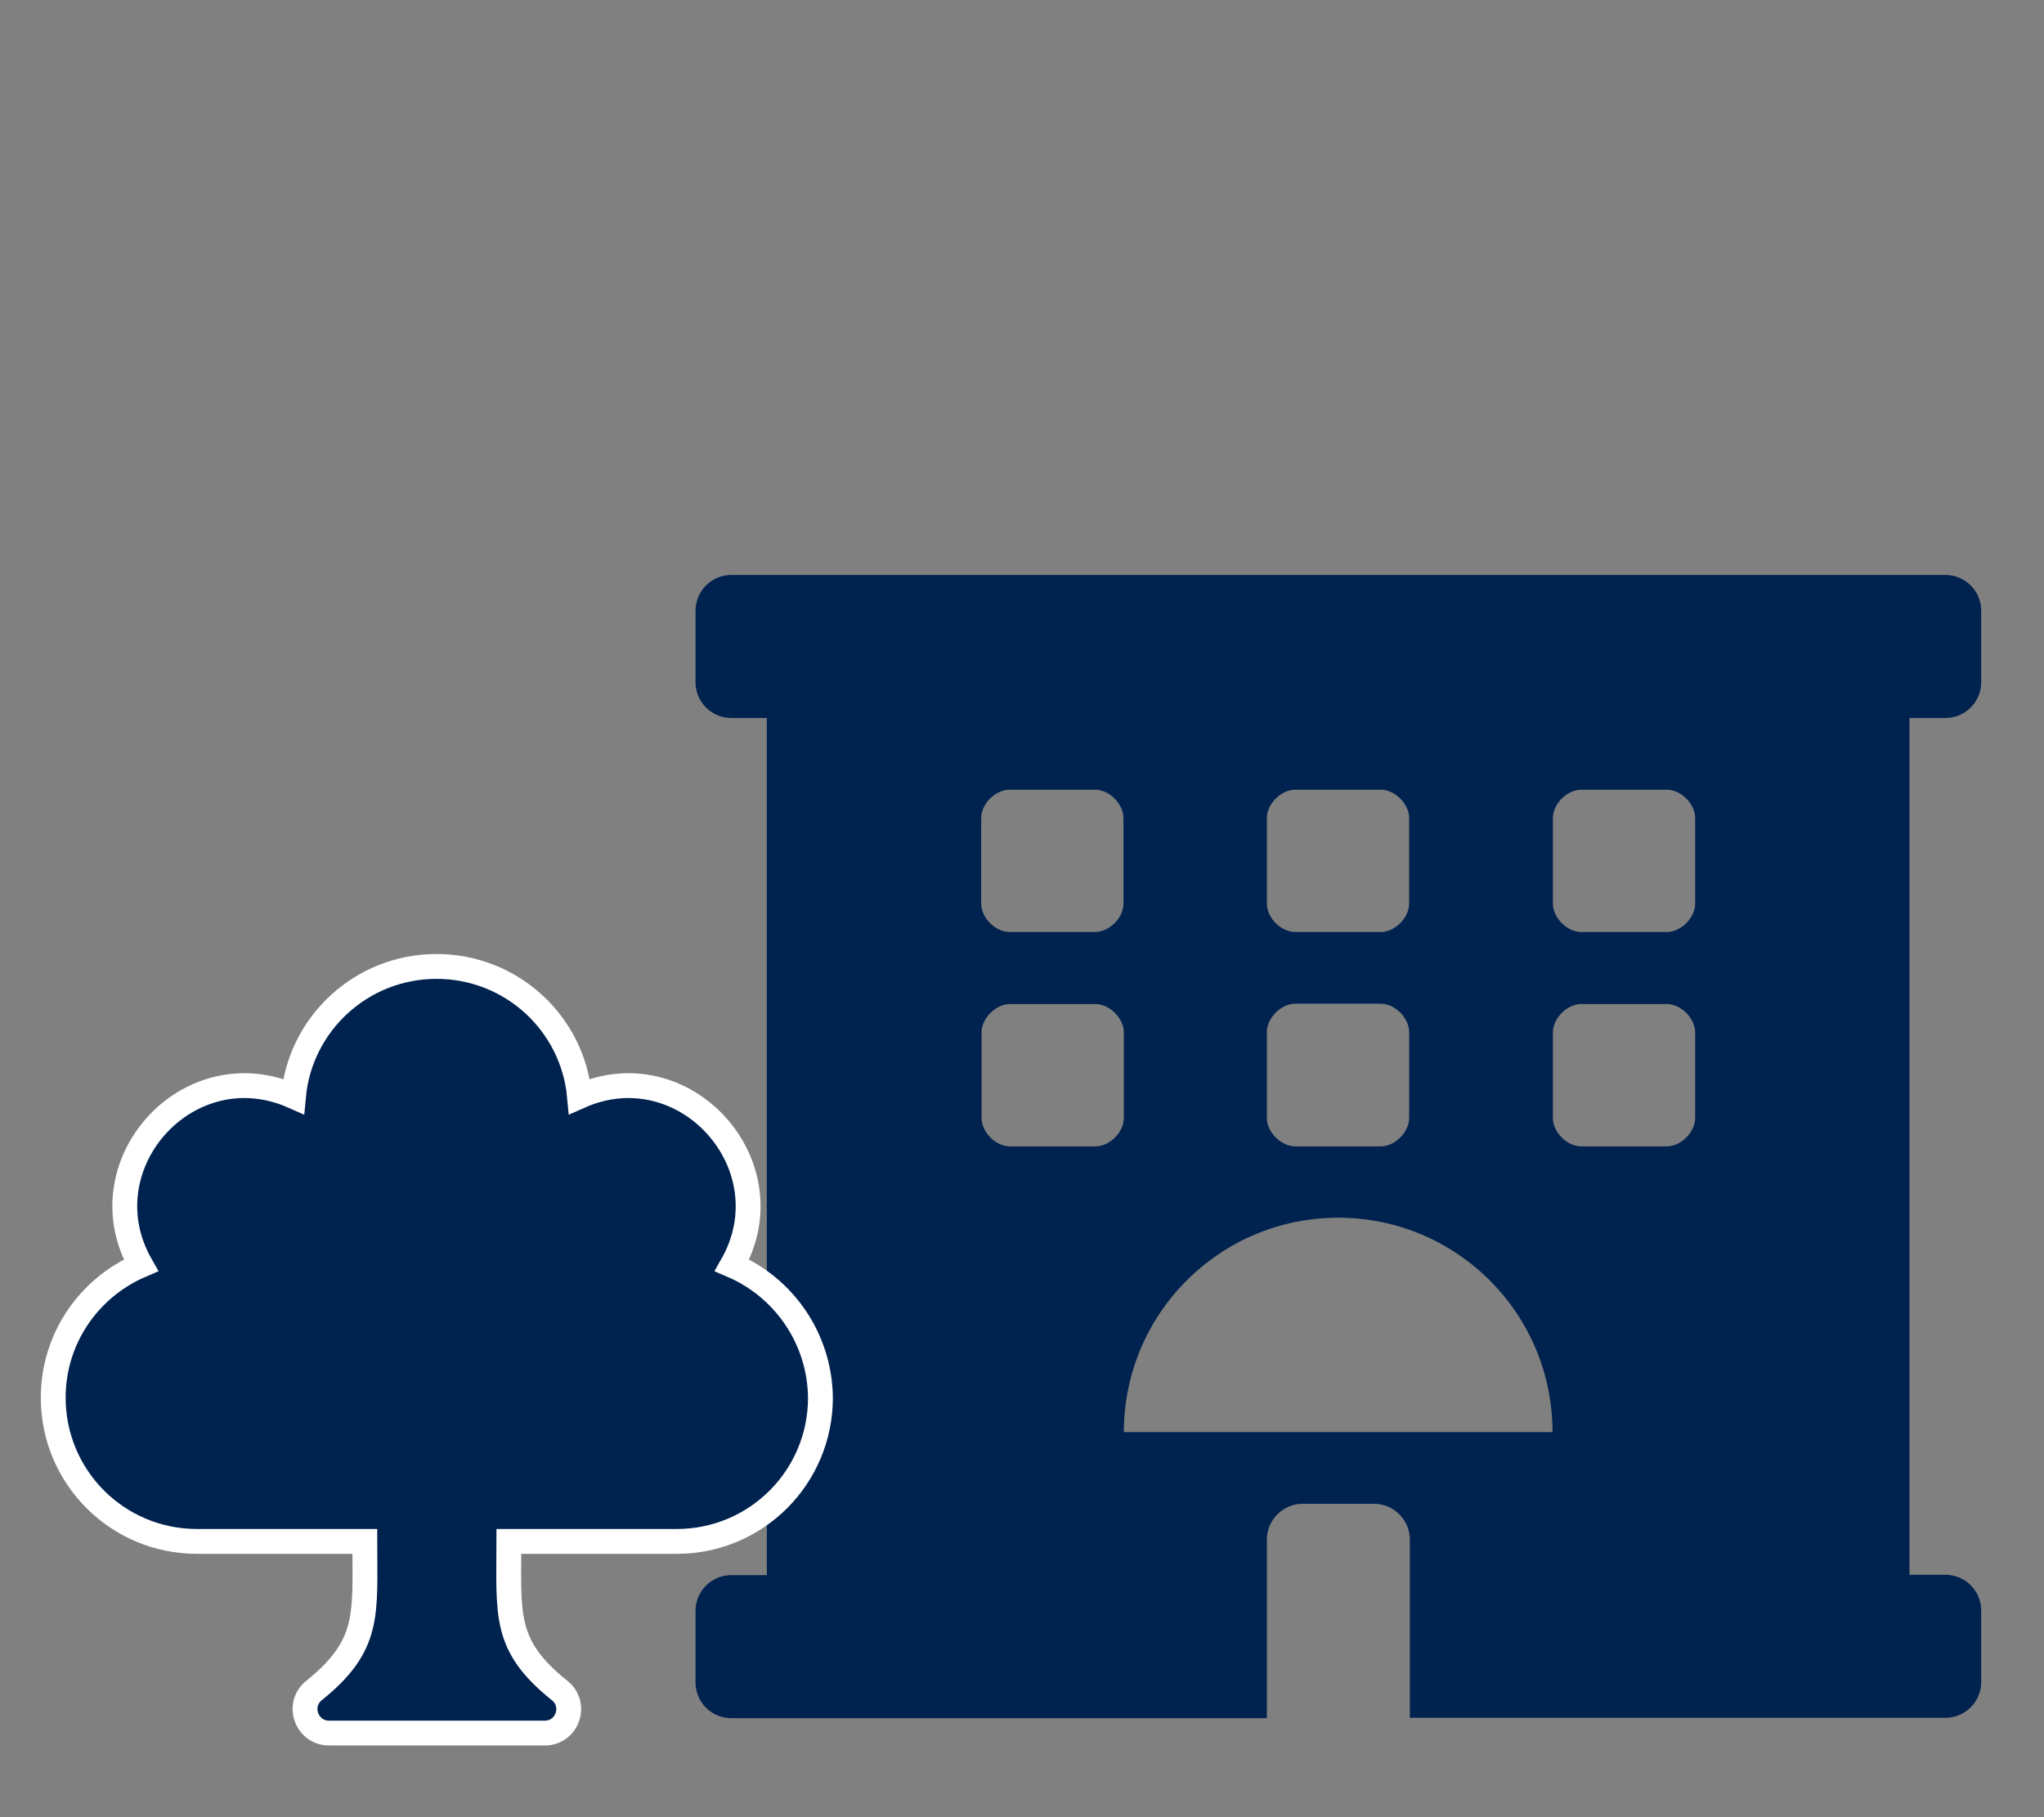 <?xml version="1.0" encoding="utf-8"?>
<!-- Generator: Adobe Illustrator 22.1.0, SVG Export Plug-In . SVG Version: 6.00 Build 0)  -->
<svg version="1.1" id="Laag_1" xmlns="http://www.w3.org/2000/svg" xmlns:xlink="http://www.w3.org/1999/xlink" x="0px" y="0px"
	 viewBox="0 0 576 512" style="enable-background:new 0 0 576 512;" xml:space="preserve">
<rect x="0" y="0" width="576" height="512" fill="#808080" stroke="none"/>
<style type="text/css">
	.st0{fill:#00224f;}
	.st1{fill:#00224f;stroke:#FFFFFF;stroke-width:7;stroke-miterlimit:10;}
</style>
<path class="st0" d="M548.2,202.3c5.6,0,10.1-4.5,10.1-10.1v-20.1c0-5.6-4.5-10.1-10.1-10.1H206.1c-5.6,0-10.1,4.5-10.1,10.1v20.1
	c0,5.6,4.5,10.1,10.1,10.1h10v241.5h-10c-5.6,0-10.1,4.5-10.1,10.1V474c0,5.6,4.5,10.1,10.1,10.1H357v-50.3
	c0-5.5,4.5-10.1,10.1-10.1h20.1c5.5,0,10.1,4.5,10.1,10.1V484h150.9c5.6,0,10.1-4.5,10.1-10.1v-20.1c0-5.6-4.5-10.1-10.1-10.1h-10.1
	V202.3H548.2z M357,230.5c0-4,4-8,8-8h24.1c4,0,8,4,8,8v24.1c0,4-4,8-8,8H365c-4,0-8-4-8-8V230.5L357,230.5z M357,290.8c0-4,4-8,8-8
	h24.1c4,0,8,4,8,8V315c0,4-4,8-8,8H365c-4,0-8-4-8-8V290.8L357,290.8z M276.5,230.5c0-4,4-8,8-8h24.1c4,0,8,4,8,8v24.1c0,4-4,8-8,8
	h-24.1c-4,0-8-4-8-8V230.5L276.5,230.5z M308.7,323h-24.1c-4,0-8-4-8-8v-24.1c0-4,4-8,8-8h24.1c4,0,8,4,8,8V315
	C316.7,319,312.7,323,308.7,323L308.7,323z M316.7,403.5c0-33.3,27-60.4,60.4-60.4s60.4,27,60.4,60.4H316.7z M477.7,315c0,4-4,8-8,8
	h-24.1c-4,0-8-4-8-8v-24.1c0-4,4-8,8-8h24.1c4,0,8,4,8,8V315L477.7,315z M477.7,254.6c0,4-4,8-8,8h-24.1c-4,0-8-4-8-8v-24.1
	c0-4,4-8,8-8h24.1c4,0,8,4,8,8V254.6z"/>
<path class="st1" d="M206.3,356.5c16-28.1-13.3-60.8-43-47.6c-1.9-20.6-19.2-36.6-40.3-36.6s-38.4,16.1-40.3,36.6
	c-29.8-13.2-59,19.5-43,47.6C25.2,362.7,15,377,15,393.8c0,22.4,18.1,40.5,40.5,40.5h47.3c0,20.6,1.6,29.2-14.3,42
	c-5,4-2.1,12,4.2,12h60.8c6.4,0,9.2-8,4.2-12c-15.9-12.7-14.3-21.3-14.3-42h47.3c22.4,0,40.5-18.1,40.5-40.5
	C231,377,220.8,362.7,206.3,356.5L206.3,356.5z"/>
</svg>
